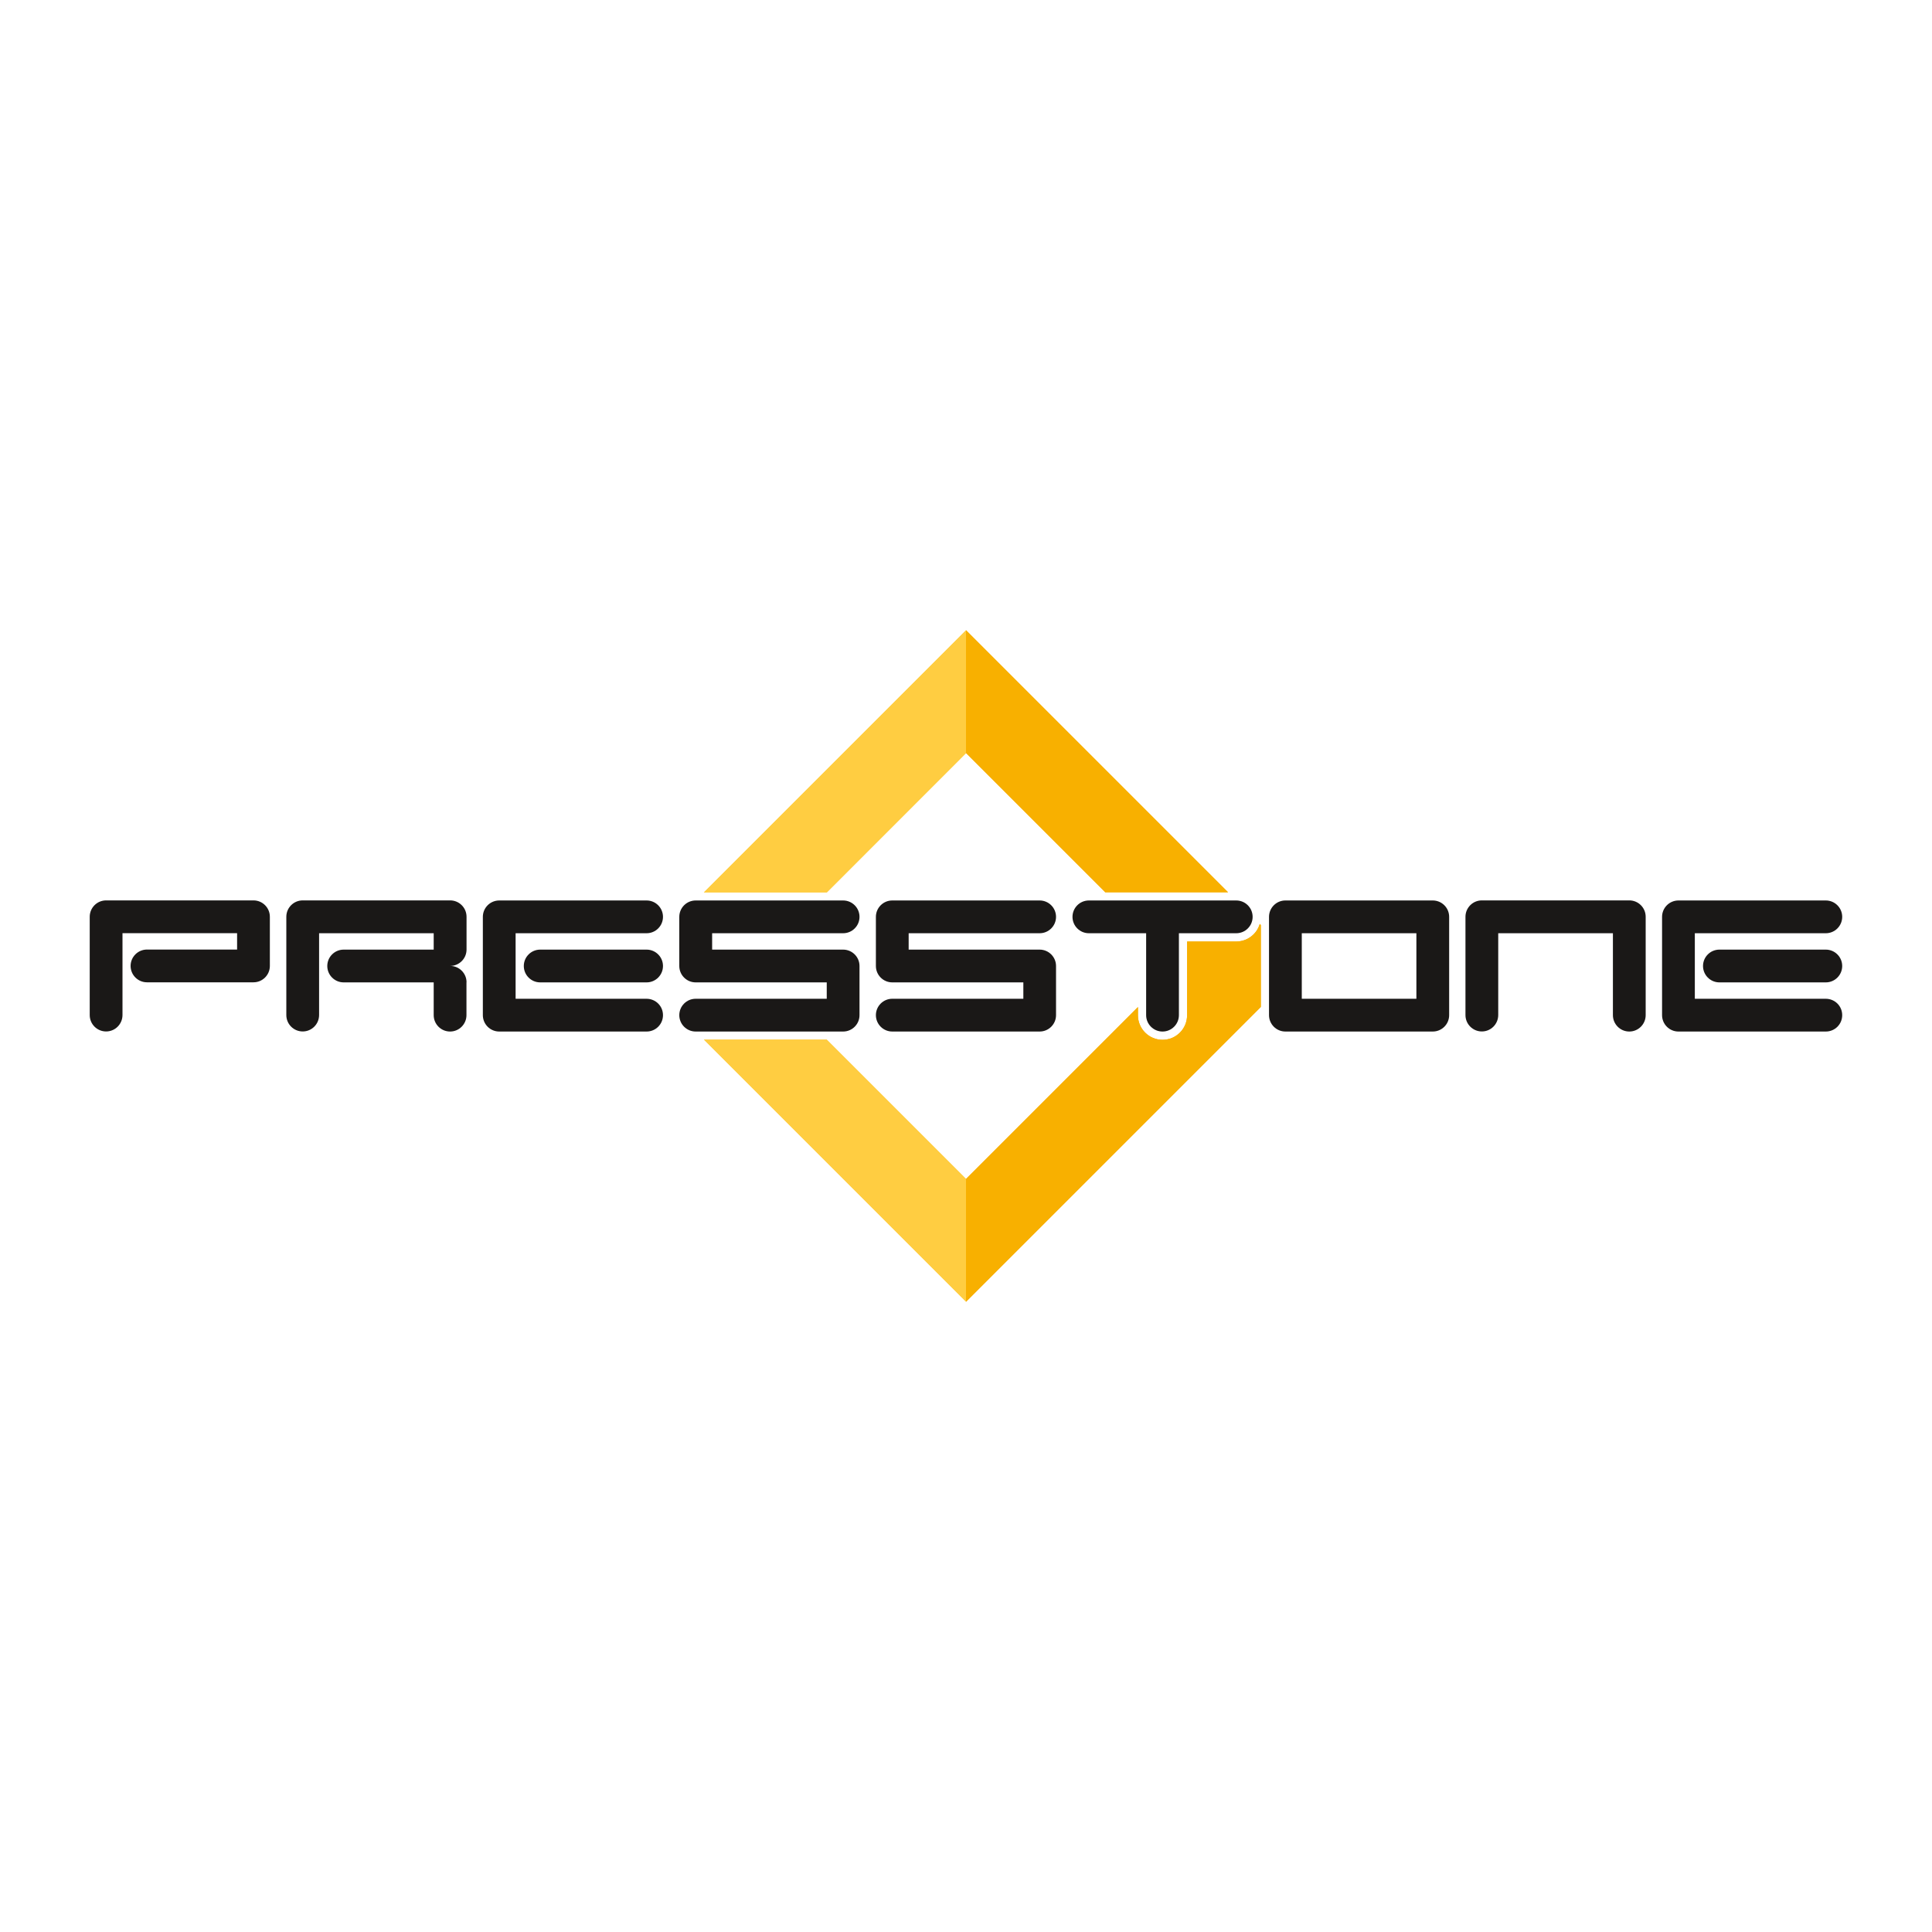 <?xml version="1.0" encoding="UTF-8"?> <svg xmlns="http://www.w3.org/2000/svg" id="Warstwa_1" version="1.1" viewBox="0 0 250 250"><defs><style> .st0 { fill: #1a1817; } .st1 { fill: #f8b000; fill-rule: evenodd; } .st2 { fill: #ffcd41; } </style></defs><g><path class="st1" d="M163.01,119.56l.14.14v10.6l-38.15,38.15v-15.89l22.25-22.25v1.06c0,1.75,1.42,3.18,3.18,3.18s3.18-1.43,3.18-3.18v-9.54h6.36c1.43,0,2.65-.95,3.04-2.26ZM125,81.55l33.91,33.91h-15.89l-18.02-18.02v-15.9Z"></path><path class="st1" d="M163.01,119.56l.14.14v10.6l-38.15,38.15v-15.89l22.25-22.25v1.06c0,1.75,1.42,3.18,3.18,3.18s3.18-1.43,3.18-3.18v-9.54h6.36c1.43,0,2.65-.95,3.04-2.26ZM125,81.55l33.91,33.91h-15.89l-18.02-18.02v-15.9Z"></path></g><g><path class="st2" d="M106.99,134.54l18.01,18.01v15.89l-33.91-33.91h15.9ZM91.09,115.47l33.91-33.91v15.9l-18.01,18.02h-15.9Z"></path><path class="st2" d="M106.99,134.54l18.01,18.01v15.89l-33.91-33.91h15.9ZM91.09,115.47l33.91-33.91v15.9l-18.01,18.02h-15.9Z"></path></g><path class="st0" d="M15.85,120.76v10.58c0,1.18-.95,2.13-2.12,2.13s-2.12-.95-2.12-2.12v-12.72c0-1.17.95-2.12,2.12-2.12h19.07c1.17,0,2.12.95,2.12,2.12v6.36c0,1.17-.95,2.12-2.12,2.12h-13.78c-1.17,0-2.12-.95-2.12-2.12s.95-2.12,2.12-2.12h11.66v-2.12h-14.84ZM60.36,127.12v4.24c0,1.17-.95,2.12-2.12,2.12s-2.12-.95-2.12-2.12v-4.24h-11.65c-1.17,0-2.12-.95-2.12-2.12s.95-2.12,2.12-2.12h11.65v-2.12h-14.83v10.58c0,1.18-.95,2.13-2.12,2.13s-2.12-.95-2.12-2.12v-12.72c0-1.17.95-2.12,2.12-2.12h19.08c1.17,0,2.12.95,2.12,2.12v4.24c0,1.17-.95,2.12-2.12,2.12,1.17,0,2.12.95,2.12,2.12ZM66.72,120.76v8.48h16.94c1.18,0,2.13.94,2.13,2.12s-.95,2.12-2.12,2.12h-19.07c-1.17,0-2.12-.95-2.12-2.12v-12.72c0-1.17.95-2.12,2.12-2.12h19.07c1.17,0,2.12.95,2.12,2.12s-.95,2.12-2.12,2.12h-16.96ZM67.78,125c0-1.17.95-2.12,2.12-2.12h13.77c1.17,0,2.12.95,2.12,2.12s-.95,2.12-2.12,2.12h-13.77c-1.17,0-2.12-.95-2.12-2.12ZM111.22,125v6.36c0,1.17-.95,2.12-2.12,2.12h-19.08c-1.17,0-2.12-.95-2.12-2.12s.95-2.12,2.12-2.12h16.96v-2.12h-16.96c-1.17,0-2.12-.95-2.12-2.12v-6.36c0-1.17.95-2.12,2.12-2.12h19.08c1.17,0,2.12.95,2.12,2.12s-.95,2.12-2.12,2.12h-16.95v2.12h16.95c1.17,0,2.12.95,2.12,2.12ZM152.55,120.76v10.6c0,1.17-.95,2.12-2.12,2.12s-2.12-.95-2.12-2.12v-10.6h-7.41c-1.17,0-2.12-.95-2.12-2.12s.95-2.12,2.12-2.12h19.07c1.17,0,2.12.95,2.12,2.12s-.95,2.12-2.12,2.12h-7.42ZM183.28,129.24v-8.48h-14.83v8.48h14.83ZM187.52,118.64v12.72c0,1.17-.95,2.12-2.12,2.12h-19.07c-1.17,0-2.12-.95-2.12-2.12v-12.72c0-1.17.95-2.12,2.12-2.12h19.07c1.17,0,2.12.95,2.12,2.12ZM212.95,118.64v12.72c0,1.17-.95,2.12-2.12,2.12s-2.12-.95-2.12-2.12v-10.6h-14.84v10.58c0,1.18-.95,2.13-2.12,2.13s-2.12-.95-2.12-2.12v-12.72c0-1.17.95-2.12,2.12-2.12h19.08c1.17,0,2.12.95,2.12,2.12ZM219.31,120.76v8.48h16.94c1.18,0,2.13.94,2.13,2.12s-.95,2.12-2.12,2.12h-19.07c-1.17,0-2.12-.95-2.12-2.12v-12.72c0-1.17.95-2.12,2.12-2.12h19.07c1.17,0,2.12.95,2.12,2.12s-.95,2.12-2.12,2.12h-16.95ZM220.37,125c0-1.17.95-2.12,2.12-2.12h13.77c1.17,0,2.12.95,2.12,2.12s-.95,2.12-2.12,2.12h-13.77c-1.17,0-2.12-.95-2.12-2.12ZM115.46,127.12c-1.17,0-2.12-.95-2.12-2.12v-6.36c0-1.17.95-2.12,2.12-2.12h19.07c1.17,0,2.12.95,2.12,2.12s-.95,2.12-2.12,2.12h-16.95v2.12h16.95c1.17,0,2.12.95,2.12,2.12v6.36c0,1.17-.95,2.12-2.12,2.12h-19.07c-1.17,0-2.12-.95-2.12-2.12s.95-2.12,2.12-2.12h16.96v-2.12h-16.96Z"></path></svg> 